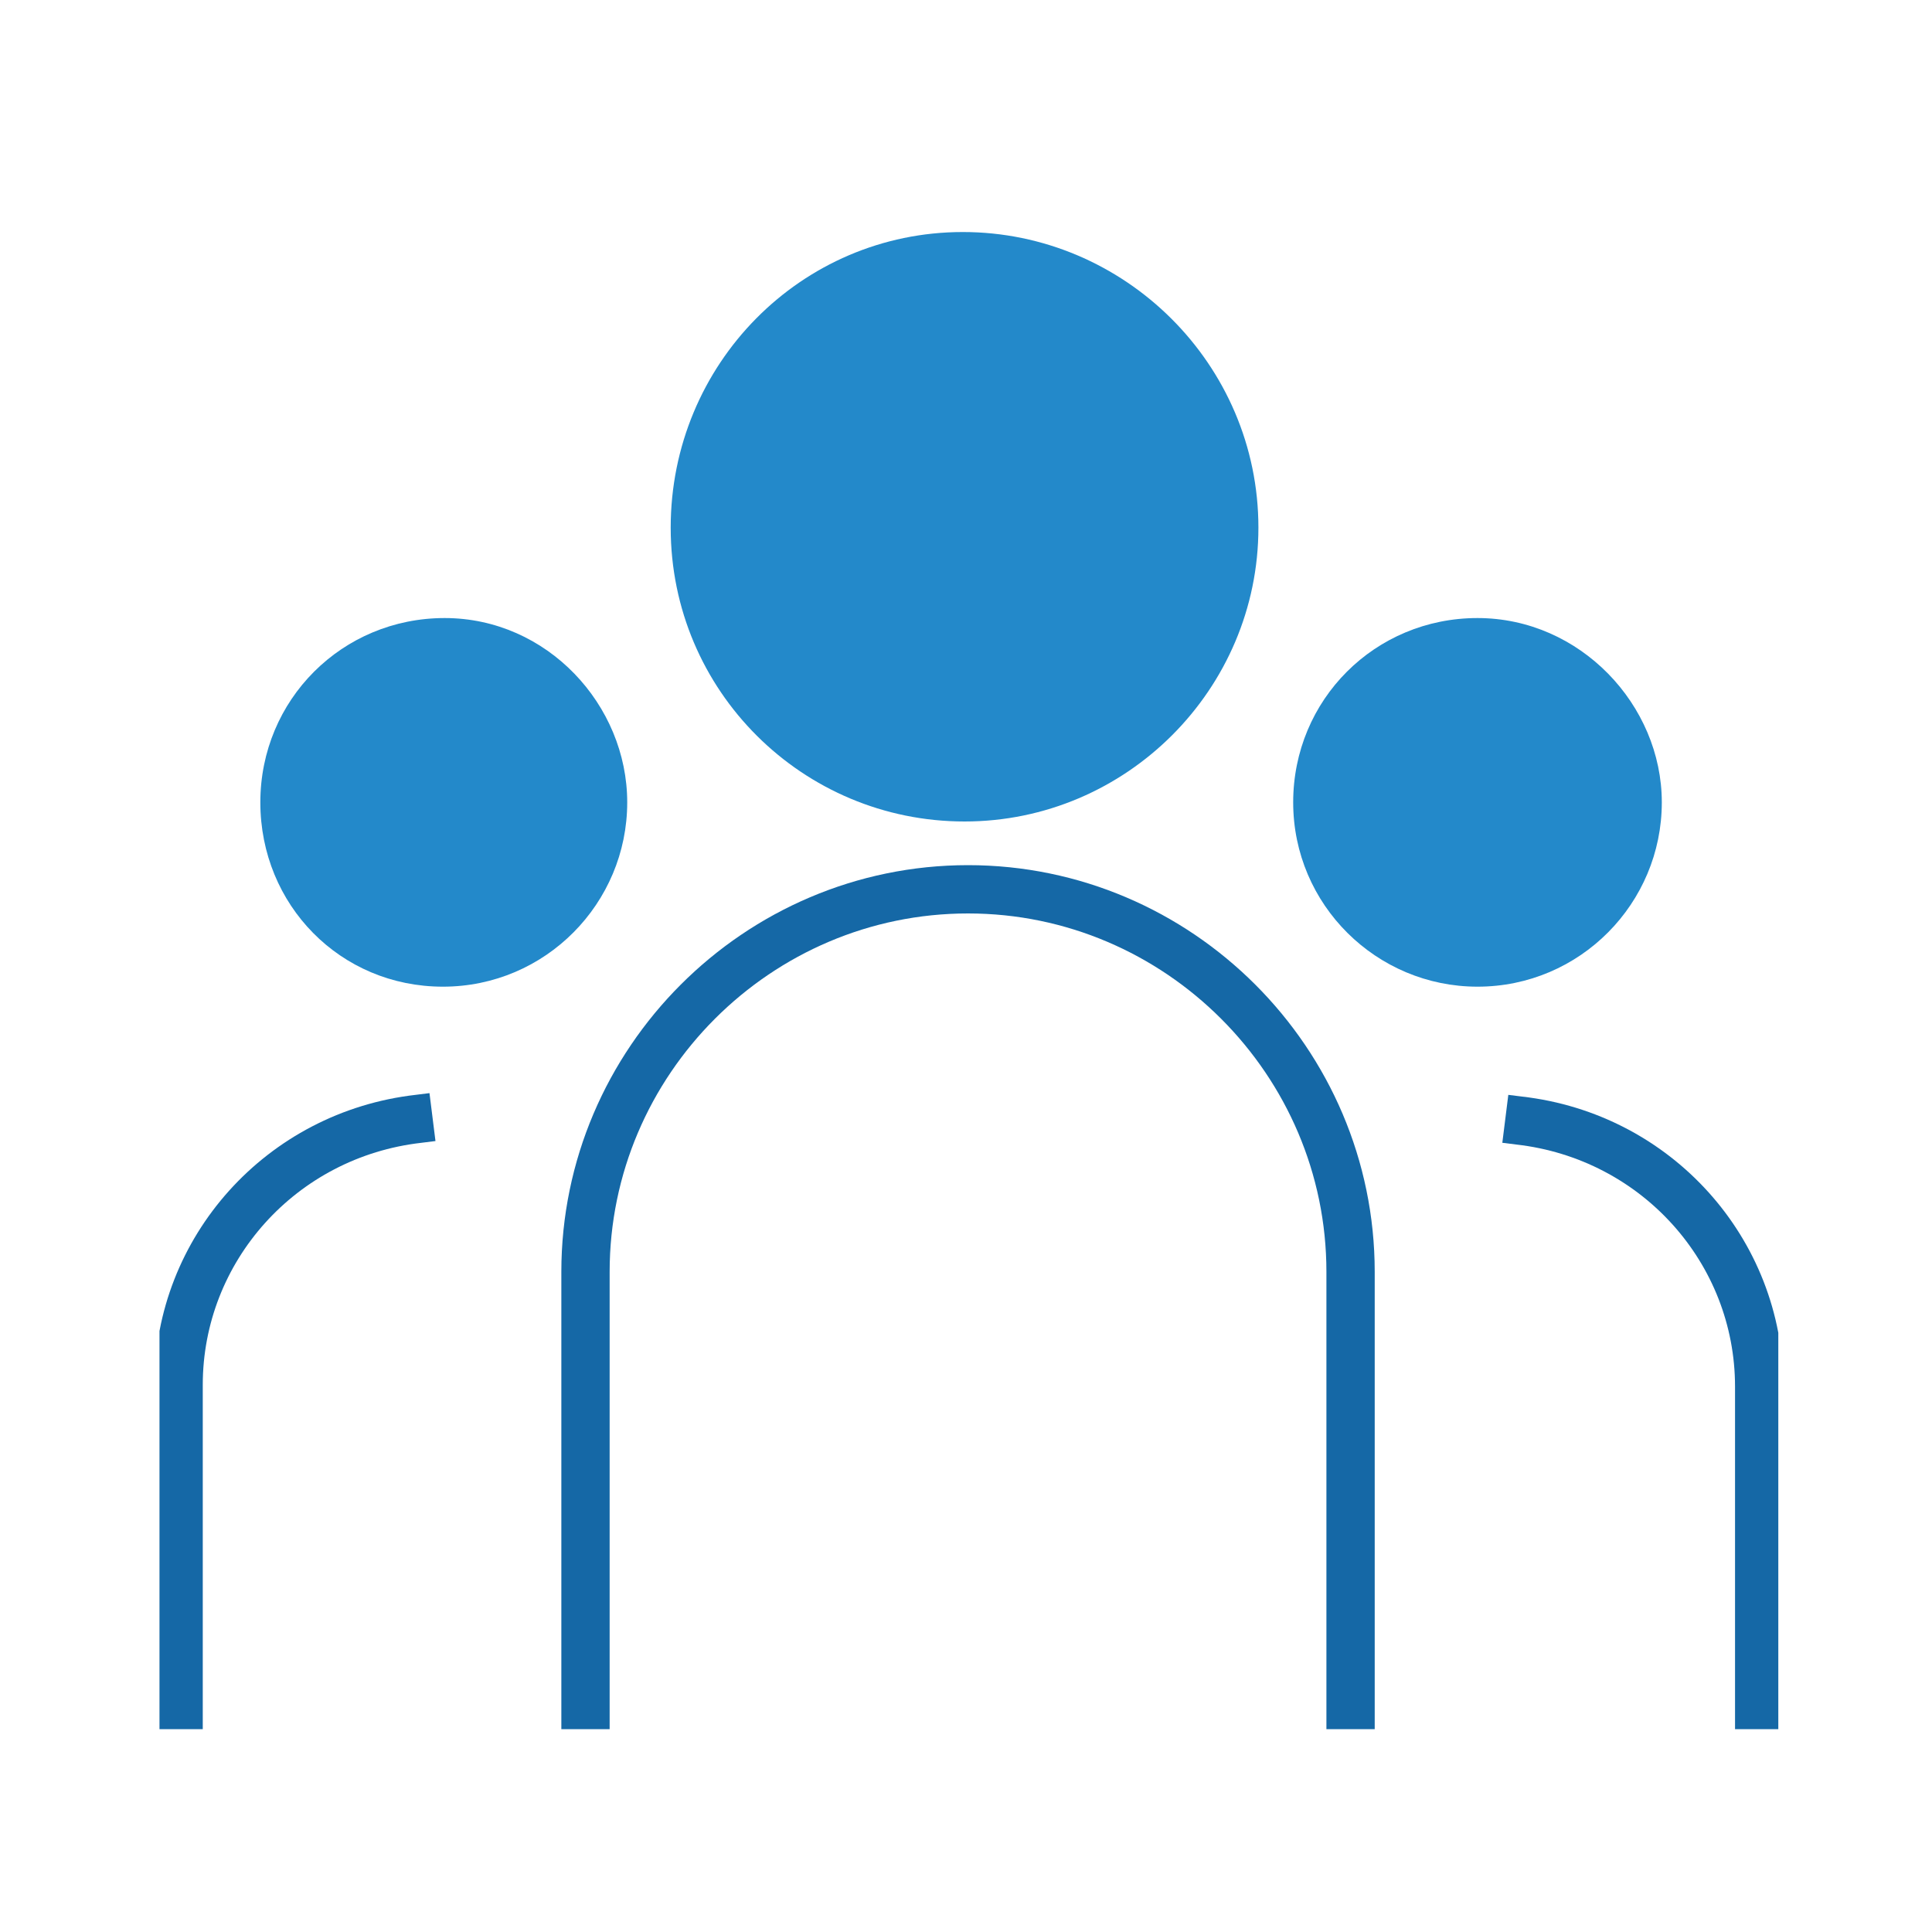 <?xml version="1.0" encoding="utf-8"?>
<!-- Generator: Adobe Illustrator 27.7.0, SVG Export Plug-In . SVG Version: 6.00 Build 0)  -->
<svg version="1.1" id="グループ_685" xmlns="http://www.w3.org/2000/svg" xmlns:xlink="http://www.w3.org/1999/xlink" x="0px"
	 y="0px" viewBox="0 0 100 100" style="enable-background:new 0 0 100 100;" xml:space="preserve">
<style type="text/css">
	.st0{clip-path:url(#SVGID_00000154407628351468133190000007300440152111148479_);}
	.st1{fill:#2389CA;}
	.st2{fill:none;stroke:#1568A6;stroke-width:2.5;stroke-miterlimit:10;}
	.st3{clip-path:url(#SVGID_00000150808595696815101110000014787755343855233412_);}
</style>
<g>
	<g>
		<g>
			<g>
				<g>
					<g>
						<g>
							<defs>
								<rect id="SVGID_1_" x="8.255" y="10.3" width="83.43" height="79.2"/>
							</defs>
							<clipPath id="SVGID_00000160148661354356522130000017370219065676214917_">
								<use xlink:href="#SVGID_1_"  style="overflow:visible;"/>
							</clipPath>
							<g id="グループ_684" style="clip-path:url(#SVGID_00000160148661354356522130000017370219065676214917_);">
								<path id="パス_1575" class="st1" d="M65.135,27.31c0,8.37-6.84,15.21-15.21,15.21
									s-15.21-6.75-15.21-15.21s6.75-15.3,15.12-15.3
									S65.135,18.85,65.135,27.31"/>
								<path id="パス_1576" class="st1" d="M86.015,41.53c0,5.22-4.23,9.54-9.54,9.54
									c-5.22,0-9.54-4.23-9.54-9.54s4.23-9.54,9.54-9.54
									C81.785,31.99,86.015,36.49,86.015,41.53"/>
								<path id="パス_1577" class="st1" d="M32.465,41.53c0,5.22-4.23,9.54-9.54,9.54
									s-9.45-4.23-9.45-9.54s4.23-9.54,9.54-9.54S32.465,36.49,32.465,41.53"
									/>
								<path id="パス_1578" class="st2" d="M69.905,89.5V65.83
									c0-10.89-8.91-19.8-19.8-19.8s-19.8,8.91-19.8,19.8v23.76"/>
								<path id="パス_1579" class="st2" d="M9.245,89.5V71.68c0-7.02,5.31-12.96,12.42-13.77
									l0.72-0.09l0,0"/>
							</g>
						</g>
					</g>
				</g>
			</g>
		</g>
	</g>
</g>
<g>
	<g>
		<g>
			<g>
				<g>
					<g>
						<g>
							<defs>
								
									<rect id="SVGID_00000143595397595129199280000010536501679858396825_" x="8.615" y="10.3" width="83.43" height="79.2"/>
							</defs>
							<clipPath id="SVGID_00000054257678066591174000000010436787494601665183_">
								<use xlink:href="#SVGID_00000143595397595129199280000010536501679858396825_"  style="overflow:visible;"/>
							</clipPath>
							
								<g id="グループ_684_00000088099812096447198780000009118877090449780356_" style="clip-path:url(#SVGID_00000054257678066591174000000010436787494601665183_);">
								<path id="パス_1579_00000113314013041096876920000006318945190554166967_" class="st2" d="M77.915,57.91
									L77.915,57.91l0.72,0.09c7.11,0.81,12.42,6.75,12.42,13.77v17.82"/>
							</g>
						</g>
					</g>
				</g>
			</g>
		</g>
	</g>
</g>
</svg>
